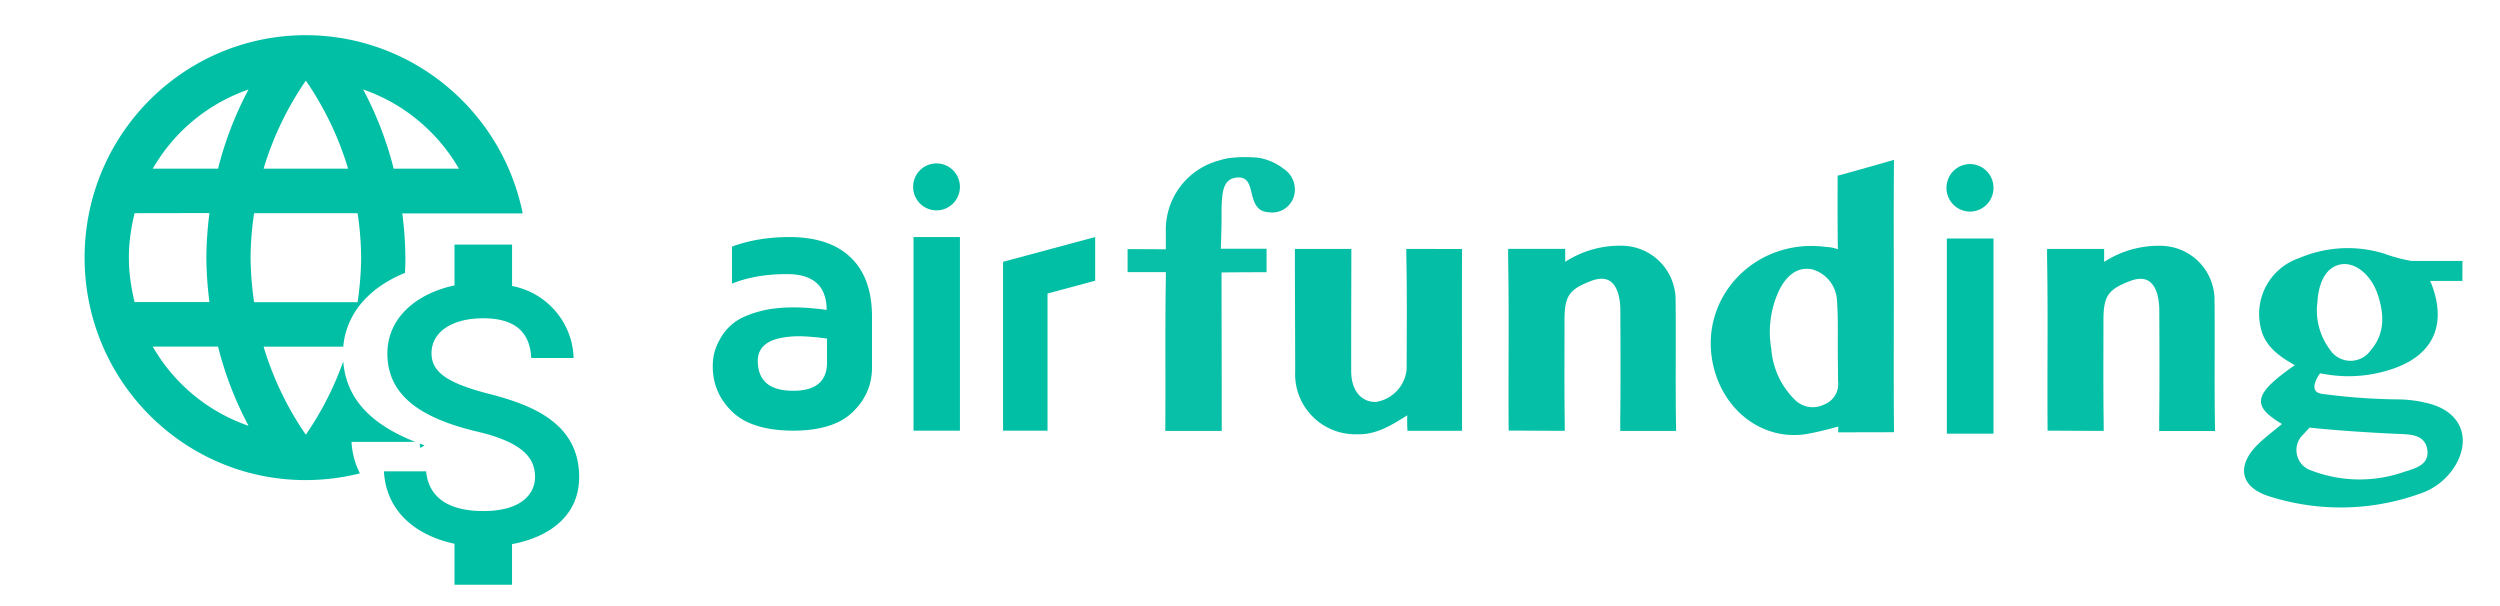 <svg xmlns="http://www.w3.org/2000/svg" width="264" height="64" viewBox="0 0 264 64"><g transform="translate(722 -1673)"><rect width="264" height="64" transform="translate(-722 1673)" fill="none"/><g transform="translate(-646.732 1689.596)"><g transform="translate(43.805 0)"><path d="M1082.084,777.436a5.9,5.9,0,0,1,2.718,1.2,2.6,2.6,0,0,1,1.02,2.958,2.4,2.4,0,0,1-2.644,1.6c-1.18-.064-1.5-.9-1.741-1.8s-.344-1.957-1.564-1.871c-1.279.09-1.523,1.155-1.61,2.219-.041.5-.065,1.012-.057,1.518.019,1.212-.077,3.789-.077,3.789l4.836,0h-.006c0,1.167,0,2.479,0,2.479l-1.5,0c-3.254.014-3.254.03-3.254.03,0,4.056.021,11.286.021,15.342,0,1.927,0,1.389,0,1.389h-4.659c-1.384,0-1.307-.01-1.307-.01.048-4.664-.022-10.711.052-15.375.018-1.172.016-1.383.016-1.383-.857,0-3.183,0-4.045,0v-2.435c.755,0,3.293.017,4.039.017,0,0,0,.29,0-1.814a7.571,7.571,0,0,1,5.583-7.552c.349-.108.771-.209,1.021-.257A14.86,14.86,0,0,1,1082.084,777.436Z" transform="translate(-1068.282 -777.376)" fill="#07c0a7"/><path d="M2763.891,933.722c-3.278-1.955-2.99-3.181,1.359-6.213-1.73-.972-3.292-2.085-3.649-4.2a6.221,6.221,0,0,1,4.118-7.111,13.046,13.046,0,0,1,8.938-.479,16.7,16.7,0,0,0,2.921.786c.828-.007,5.367,0,5.375,0-.007,1-.011,2.115,0,2.112h-3.409c-.013,0,.1.228.126.292,1.7,4.4.148,7.67-4.357,9.075a14.285,14.285,0,0,1-6.3.563c-.366-.052-1.092-.176-1.092-.176a3.189,3.189,0,0,0-.582,1.19c-.152,1,.731.964,1.33,1.048a64.261,64.261,0,0,0,7.569.514,13.1,13.1,0,0,1,3.442.515c3.113.92,4.179,3.6,2.549,6.412a6.873,6.873,0,0,1-3.7,3.007,24.8,24.8,0,0,1-15.808.357c-3.347-.98-3.734-3.38-1.144-5.757C2762.271,935.012,2763.035,934.431,2763.891,933.722Zm2.932.383c-.02.028.125-.174-.657.7a2.258,2.258,0,0,0,.829,3.828,14.212,14.212,0,0,0,9.8.142c1.17-.361,2.715-.75,2.436-2.393-.266-1.567-1.827-1.568-3.063-1.615C2773.689,934.668,2769.264,934.381,2766.822,934.1Zm.775-12.9a6.913,6.913,0,0,0,1.38,4.69,2.593,2.593,0,0,0,4.282.045c1.536-1.775,1.43-3.811.756-5.863-.7-2.127-2.392-3.47-3.891-3.215-1.462.249-2.357,1.7-2.492,4.042C2767.627,921,2767.609,921.1,2767.6,921.2Z" transform="translate(-2641.99 -905.543)" fill="#06c0a6"/><path d="M1971.306,795.843c0,4.311-.029,10.032.021,14.343l-5.9.013s.021-.621,0-.611-1.823.52-3.2.766c-4.677.835-9.056-2.429-10.059-7.542-1.377-7.024,4.639-13.189,12-12.188a3.943,3.943,0,0,1,1.231.244c-.047-1.774-.029-6-.029-7.771h0c1.329-.344,5.953-1.674,5.953-1.674v0C1971.276,785.737,1971.306,791.531,1971.306,795.843Zm-5.918,5.275h0c0-1.616.034-3.239-.087-4.846a3.59,3.59,0,0,0-2.679-3.3c-1.383-.241-2.567.508-3.417,2.207a10.352,10.352,0,0,0-.84,6.211,8.415,8.415,0,0,0,2.5,5.38,2.683,2.683,0,0,0,3.087.488,2.312,2.312,0,0,0,1.458-2.5C1965.41,803.419,1965.388,802.331,1965.388,801.118Z" transform="translate(-1890.39 -781.14)" fill="#06c0a7"/><path d="M1650.9,913.218a10.58,10.58,0,0,1,6.046-1.7,5.718,5.718,0,0,1,5.611,5.641c.047,4.255-.021,8.511.037,12.766.014,1,.018,1.147.018,1.147-1.164,0-4.736.005-5.9.005,0,0,0,0,0-1.206.046-3.8.028-7.6.011-11.4a6.844,6.844,0,0,0-.2-1.8c-.433-1.544-1.4-2-2.88-1.437-2.333.884-2.816,1.593-2.816,4.136,0,3.5-.027,6.991.018,10.486.012.9.007,1.206.007,1.206-1.669,0-4.309-.024-5.918-.024,0,0-.019.42-.019-4.566,0-4.407.04-8.816-.035-13.222-.02-1.178,0-1.4,0-1.4l6.018,0S1650.9,911.61,1650.9,913.218Z" transform="translate(-1604.687 -902.164)" fill="#05bfa6"/><path d="M1333.673,934.028c-1.809,1.143-3.341,2.057-5.279,2a6.348,6.348,0,0,1-6.559-6.618c0-3.851-.031-9.1-.031-12.946v-.008h4.795c1.167,0,1.167.014,1.167.014,0,3.9-.026,9.013-.014,12.914.006,2.011,1.038,3.263,2.616,3.23a3.858,3.858,0,0,0,3.236-3.431c.012-3.8.046-7.6-.022-11.4-.02-1.086-.013-1.328-.013-1.328,1.213,0,3.8.01,5.019.01h.867c-.02,5.827,0,13.367,0,19.194,0,0,0,.006-.889.006l-4.873,0A15.738,15.738,0,0,1,1333.673,934.028Z" transform="translate(-1304.137 -906.767)" fill="#04bfa6"/><path d="M2467.586,913.329a10.583,10.583,0,0,1,6.046-1.7,5.717,5.717,0,0,1,5.611,5.641c.047,4.255-.021,8.511.038,12.766.014,1,.018,1.147.018,1.147-1.163,0-4.736.005-5.9.005,0,0,0,0,0-1.206.046-3.8.028-7.6.011-11.4a6.86,6.86,0,0,0-.2-1.8c-.432-1.543-1.4-2-2.88-1.436-2.333.884-2.816,1.593-2.816,4.135,0,3.5-.027,6.991.019,10.486.011.9.007,1.206.007,1.206-1.669,0-4.309-.024-5.918-.024,0,0-.019.42-.019-4.566,0-4.407.04-8.815-.035-13.222-.02-1.179,0-1.4,0-1.4l6.018,0S2467.586,911.721,2467.586,913.329Z" transform="translate(-2364.462 -902.267)" fill="#05bfa6"/></g><g transform="translate(130.279 0.744)"><rect width="4.925" height="20.608" transform="translate(0.041 7.847)" fill="#00bfa5"/><path d="M2806.816-455.633a2.448,2.448,0,0,1-.966-.2,2.474,2.474,0,0,1-.789-.536,2.492,2.492,0,0,1-.532-.8,2.529,2.529,0,0,1,0-1.948,2.491,2.491,0,0,1,.532-.8,2.472,2.472,0,0,1,.789-.536,2.474,2.474,0,0,1,1.933,0,2.474,2.474,0,0,1,.789.536,2.505,2.505,0,0,1,.532.8,2.531,2.531,0,0,1,0,1.948,2.5,2.5,0,0,1-.533.8,2.469,2.469,0,0,1-.789.536A2.45,2.45,0,0,1,2806.816-455.633Z" transform="translate(-2804.333 460.637)" fill="#00bfa5"/></g><g transform="translate(0 0.654)"><rect width="40.38" height="35.804" transform="translate(0 0)" fill="none"/><path d="M35.346,28.226H30.655V10.4l7.264-1.954.04-.011,2.422-.651,0,4.61-5.03,1.353V28.226h0Zm-26.829,0A15.92,15.92,0,0,1,6.472,28.1a10.737,10.737,0,0,1-1.756-.372,7.518,7.518,0,0,1-1.467-.619,5.834,5.834,0,0,1-1.178-.865,7.245,7.245,0,0,1-.9-1.042A6.2,6.2,0,0,1,.13,22.8,7.057,7.057,0,0,1,0,21.434,6.777,6.777,0,0,1,.118,20.2a5.591,5.591,0,0,1,.614-1.575,5.3,5.3,0,0,1,.584-.894,5.557,5.557,0,0,1,.767-.774,5.026,5.026,0,0,1,1.057-.67,9.993,9.993,0,0,1,1.468-.561,11.084,11.084,0,0,1,1.82-.387,16.455,16.455,0,0,1,2.122-.129c.535,0,1.1.023,1.68.069s1.177.113,1.794.2a5.7,5.7,0,0,0-.065-.886,4.051,4.051,0,0,0-.2-.768,3.136,3.136,0,0,0-.327-.65,2.816,2.816,0,0,0-.458-.531,3.035,3.035,0,0,0-.589-.413,3.832,3.832,0,0,0-.719-.3,5.331,5.331,0,0,0-.85-.177,7.72,7.72,0,0,0-.98-.059c-.554,0-1.1.021-1.616.063s-1.024.105-1.505.189a14.053,14.053,0,0,0-1.4.315,12.108,12.108,0,0,0-1.286.439V8.79c.453-.166.925-.314,1.4-.439s.977-.231,1.481-.315,1.028-.147,1.557-.189,1.078-.063,1.63-.063a13.956,13.956,0,0,1,1.991.135,10.048,10.048,0,0,1,1.742.406A7.733,7.733,0,0,1,13.333,9a6.713,6.713,0,0,1,1.242.947,6.511,6.511,0,0,1,.981,1.2,7.217,7.217,0,0,1,.7,1.442,9.18,9.18,0,0,1,.42,1.686,12.678,12.678,0,0,1,.14,1.929v5.349a6.747,6.747,0,0,1-.127,1.321,6.09,6.09,0,0,1-.382,1.224,6.3,6.3,0,0,1-.637,1.128,7.406,7.406,0,0,1-.891,1.034,5.8,5.8,0,0,1-1.156.86,7.3,7.3,0,0,1-1.429.614,10.242,10.242,0,0,1-1.7.369A15.006,15.006,0,0,1,8.517,28.226Zm.712-9.969a10.464,10.464,0,0,0-1.952.161,5.585,5.585,0,0,0-.767.2,3.662,3.662,0,0,0-.629.282,2.542,2.542,0,0,0-.49.363,2,2,0,0,0-.564.968,2.543,2.543,0,0,0-.074.605,4.539,4.539,0,0,0,.058.745,3.257,3.257,0,0,0,.174.645,2.583,2.583,0,0,0,.291.546,2.41,2.41,0,0,0,.407.447,2.7,2.7,0,0,0,.524.348,3.521,3.521,0,0,0,.64.248,4.985,4.985,0,0,0,.757.149,7.271,7.271,0,0,0,.873.05h.04a5.775,5.775,0,0,0,1.553-.188,3.368,3.368,0,0,0,.61-.235,2.576,2.576,0,0,0,.5-.328,2.282,2.282,0,0,0,.388-.422,2.436,2.436,0,0,0,.277-.517,3.065,3.065,0,0,0,.166-.611,4.273,4.273,0,0,0,.055-.705v-2.5A24.176,24.176,0,0,0,9.229,18.256ZM26.1,28.226H21.2V7.784h4.9V28.226ZM23.631,4.964a2.459,2.459,0,0,1-1.747-.727,2.486,2.486,0,0,1,0-3.51A2.472,2.472,0,0,1,26.1,2.482a2.484,2.484,0,0,1-1.51,2.286A2.446,2.446,0,0,1,23.631,4.964Z" transform="translate(0 0)" fill="#00bfa5"/></g></g><g transform="translate(-713.067 1676.721)"><g transform="translate(0)"><path d="M23.34,46.976a23.373,23.373,0,0,1-4.706-.477,23.131,23.131,0,0,1-8.347-3.536A23.492,23.492,0,0,1,.474,28.22a23.858,23.858,0,0,1,0-9.464A23.464,23.464,0,0,1,14.253,1.847,23.113,23.113,0,0,1,18.635.477,23.284,23.284,0,0,1,38.24,5.384a23.468,23.468,0,0,1,8.024,13.431H33.547a38.927,38.927,0,0,1,.33,4.674c0,.524-.015,1.05-.045,1.61a13.256,13.256,0,0,0-2.47,1.3,10.37,10.37,0,0,0-2,1.744,8.489,8.489,0,0,0-1.391,2.168,8.149,8.149,0,0,0-.656,2.573H18.9a33.153,33.153,0,0,0,4.462,9.3,33.27,33.27,0,0,0,3.951-7.736,9.015,9.015,0,0,0,.208,1.361,8.145,8.145,0,0,0,.4,1.247,7.991,7.991,0,0,0,.582,1.139,8.511,8.511,0,0,0,.755,1.037,9.721,9.721,0,0,0,.92.941,11.684,11.684,0,0,0,1.074.851,16.285,16.285,0,0,0,2.577,1.455c.347.159.715.315,1.091.464H28.185a8.462,8.462,0,0,0,.28,1.745,8.328,8.328,0,0,0,.607,1.576A23.381,23.381,0,0,1,23.34,46.976ZM7.2,32.883a18.669,18.669,0,0,0,10.116,8.362,36.876,36.876,0,0,1-3.224-8.362ZM17.9,18.791a33.83,33.83,0,0,0-.374,4.7,34.891,34.891,0,0,0,.374,4.7H28.831a34.868,34.868,0,0,0,.374-4.7,33.816,33.816,0,0,0-.374-4.7Zm-12.616,0a21.367,21.367,0,0,0-.444,2.3,17.587,17.587,0,0,0,0,4.786,21.367,21.367,0,0,0,.444,2.3h7.9a39.454,39.454,0,0,1-.327-4.7,39.441,39.441,0,0,1,.327-4.7ZM29.415,5.731h0a36.88,36.88,0,0,1,3.224,8.362h6.892a18.929,18.929,0,0,0-4.287-5.079,18.756,18.756,0,0,0-2.75-1.9,18.563,18.563,0,0,0-3.079-1.386Zm-6.051-.94a33.153,33.153,0,0,0-4.462,9.3h8.925A33.156,33.156,0,0,0,23.364,4.792Zm-6.051.94A18.7,18.7,0,0,0,7.2,14.093h6.892A36.876,36.876,0,0,1,17.312,5.731ZM35.45,43.586h0c-.029-.152-.053-.309-.071-.466.167.062.341.126.518.188-.149.1-.3.189-.446.279Z" fill="#00bfa5"/><path d="M11.1,15.766c-4.6-1.177-6.075-2.395-6.075-4.291,0-2.175,2.045-3.692,5.468-3.692,3.6,0,4.941,1.7,5.063,4.191h4.475a7.986,7.986,0,0,0-6.5-7.6V0H7.452V4.311C3.524,5.149.365,7.664.365,11.515c0,4.61,3.868,6.905,9.518,8.242,5.063,1.2,6.075,2.954,6.075,4.81,0,1.377-.992,3.572-5.468,3.572-4.172,0-5.812-1.836-6.035-4.191H0c.243,4.371,3.564,6.825,7.452,7.644v4.331h6.075V31.632c3.949-.738,7.088-2.994,7.088-7.085C20.615,18.88,15.694,16.944,11.1,15.766Z" transform="translate(31.61 22.106)" fill="#00bfa5"/></g></g></g></svg>